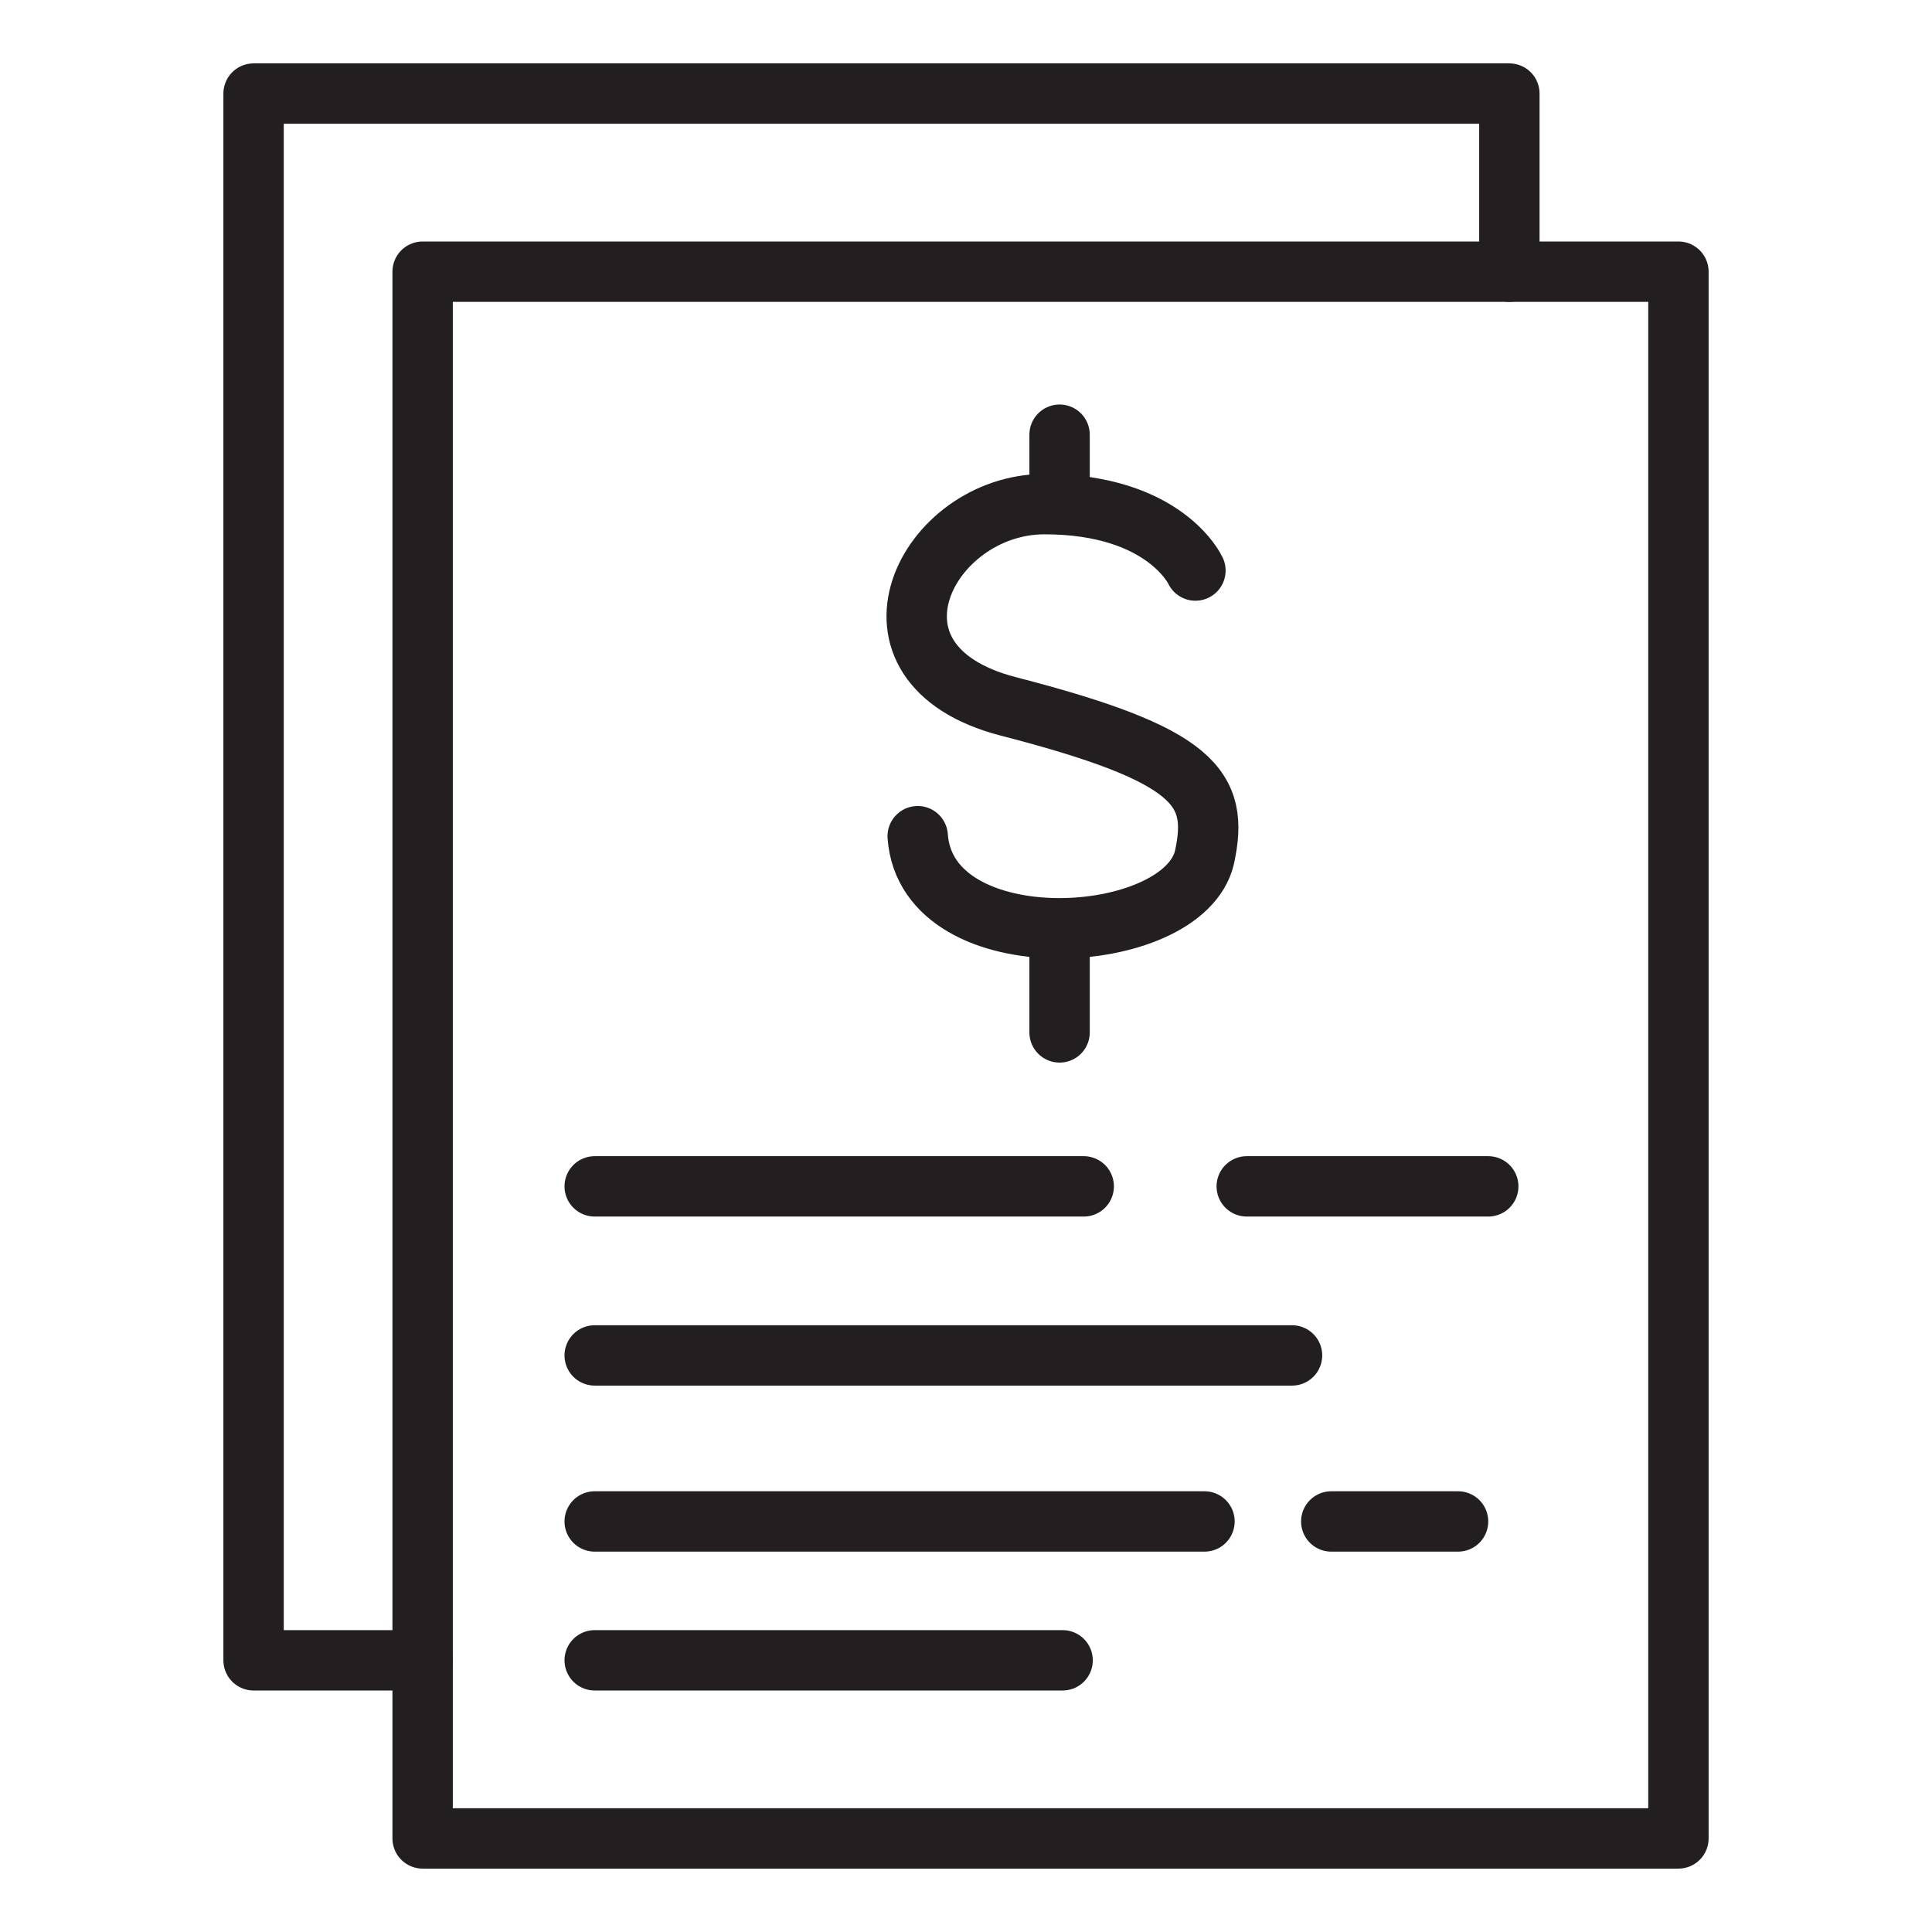 <svg width="48" height="48" viewBox="0 0 48 48" fill="none" xmlns="http://www.w3.org/2000/svg">
<path d="M41.7 6.75H10.5V45.675H41.7V6.75Z" stroke="#231F20" stroke-width="1.5" stroke-miterlimit="10" stroke-linecap="round" stroke-linejoin="round"/>
<path d="M37.5 6.75V2.325H6.3V41.25H10.5" stroke="#231F20" stroke-width="1.5" stroke-miterlimit="10" stroke-linecap="round" stroke-linejoin="round"/>
<path d="M29.7 14.175C29.7 14.175 28.95 12.525 25.95 12.525C23.025 12.525 21 16.5 25.05 17.55C29.7 18.75 30.3 19.575 29.925 21.3C29.4 23.55 23.025 23.925 22.8 20.775" stroke="#231F20" stroke-width="1.5" stroke-miterlimit="10" stroke-linecap="round" stroke-linejoin="round"/>
<path d="M26.325 25.65V23.1" stroke="#231F20" stroke-width="1.5" stroke-miterlimit="10" stroke-linecap="round" stroke-linejoin="round"/>
<path d="M26.325 12.525V10.8" stroke="#231F20" stroke-width="1.5" stroke-miterlimit="10" stroke-linecap="round" stroke-linejoin="round"/>
<path d="M14.775 29.475H26.925" stroke="#231F20" stroke-width="1.5" stroke-miterlimit="10" stroke-linecap="round" stroke-linejoin="round"/>
<path d="M14.775 33.675H32.1" stroke="#231F20" stroke-width="1.5" stroke-miterlimit="10" stroke-linecap="round" stroke-linejoin="round"/>
<path d="M14.775 37.8H29.925" stroke="#231F20" stroke-width="1.5" stroke-miterlimit="10" stroke-linecap="round" stroke-linejoin="round"/>
<path d="M30.975 29.475H36.975" stroke="#231F20" stroke-width="1.5" stroke-miterlimit="10" stroke-linecap="round" stroke-linejoin="round"/>
<path d="M33.075 37.8H36.225" stroke="#231F20" stroke-width="1.5" stroke-miterlimit="10" stroke-linecap="round" stroke-linejoin="round"/>
<path d="M14.775 41.25H26.4" stroke="#231F20" stroke-width="1.5" stroke-miterlimit="10" stroke-linecap="round" stroke-linejoin="round"/>
</svg>
